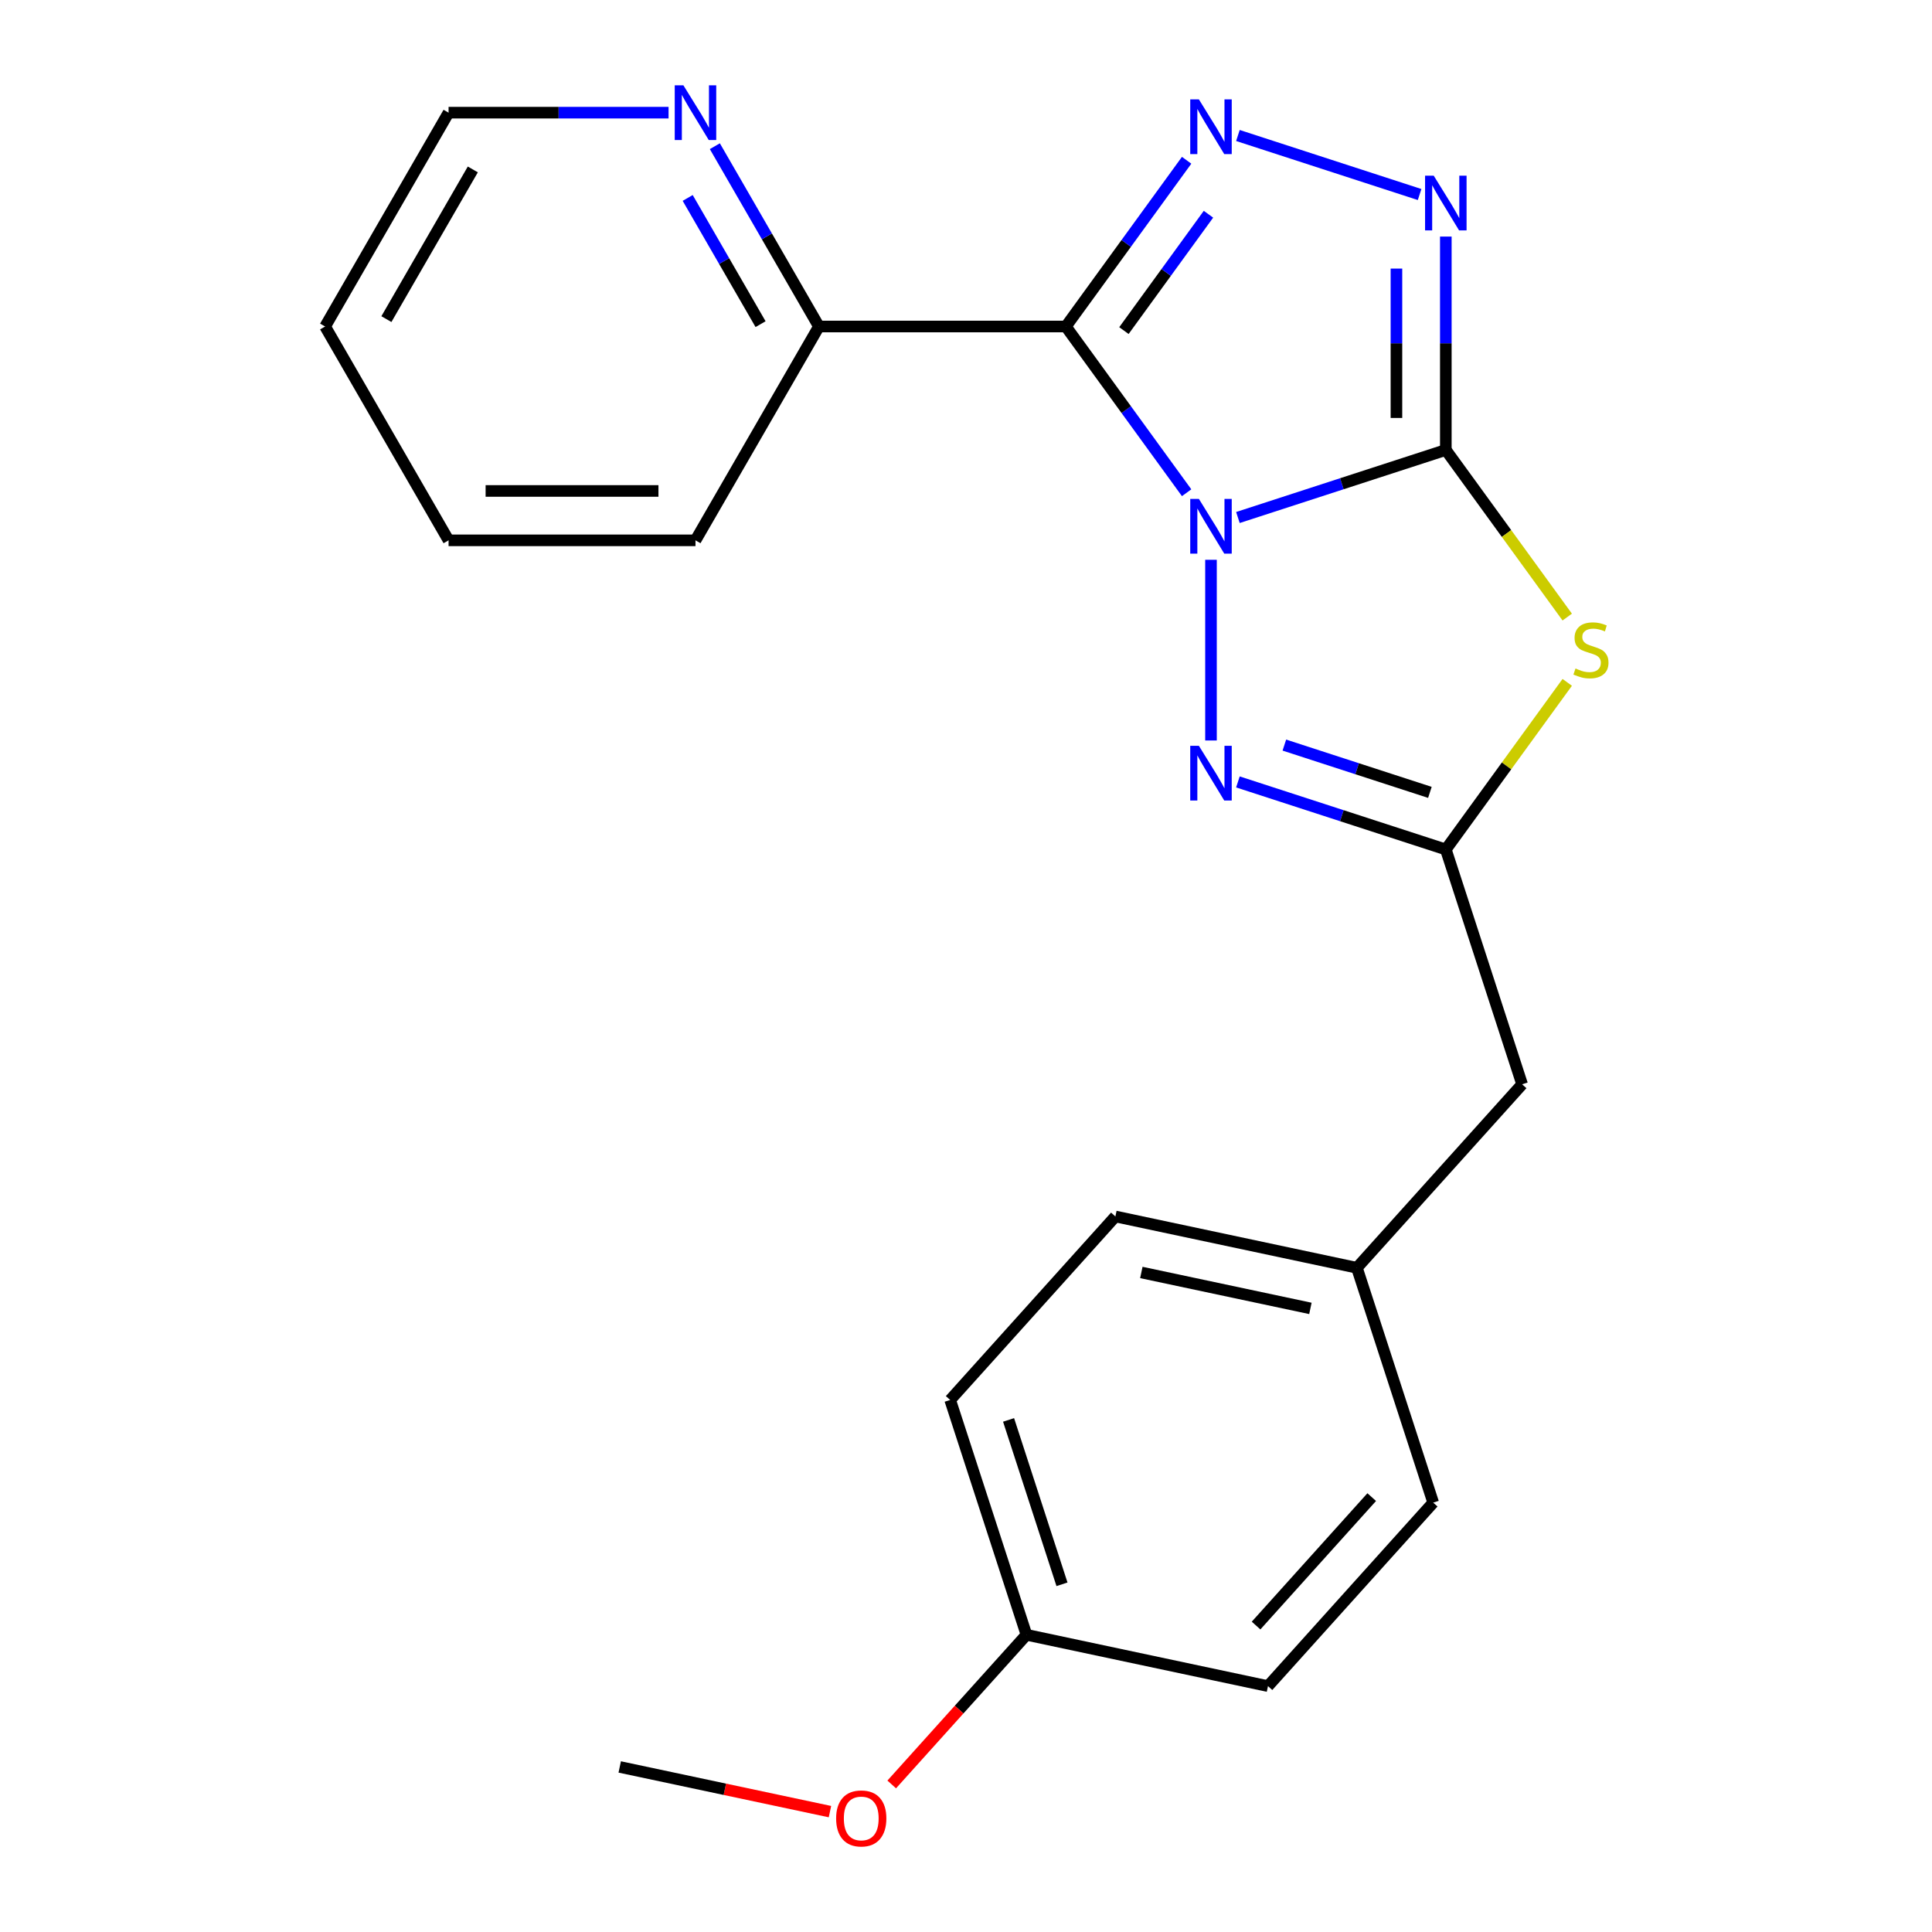 <?xml version='1.0' encoding='iso-8859-1'?>
<svg version='1.1' baseProfile='full'
              xmlns='http://www.w3.org/2000/svg'
                      xmlns:rdkit='http://www.rdkit.org/xml'
                      xmlns:xlink='http://www.w3.org/1999/xlink'
                  xml:space='preserve'
width='1000px' height='1000px' viewBox='0 0 1000 1000'>
<!-- END OF HEADER -->
<rect style='opacity:1.0;fill:#FFFFFF;stroke:none' width='1000' height='1000' x='0' y='0'> </rect>
<path class='bond-0' d='M 640.741,267.864 L 694.548,250.381' style='fill:none;fill-rule:evenodd;stroke:#0000FF;stroke-width:6px;stroke-linecap:butt;stroke-linejoin:miter;stroke-opacity:1' />
<path class='bond-0' d='M 694.548,250.381 L 748.354,232.898' style='fill:none;fill-rule:evenodd;stroke:#000000;stroke-width:6px;stroke-linecap:butt;stroke-linejoin:miter;stroke-opacity:1' />
<path class='bond-1' d='M 614.197,255.037 L 582.941,212.017' style='fill:none;fill-rule:evenodd;stroke:#0000FF;stroke-width:6px;stroke-linecap:butt;stroke-linejoin:miter;stroke-opacity:1' />
<path class='bond-1' d='M 582.941,212.017 L 551.686,168.997' style='fill:none;fill-rule:evenodd;stroke:#000000;stroke-width:6px;stroke-linecap:butt;stroke-linejoin:miter;stroke-opacity:1' />
<path class='bond-4' d='M 626.806,289.747 L 626.806,383.273' style='fill:none;fill-rule:evenodd;stroke:#0000FF;stroke-width:6px;stroke-linecap:butt;stroke-linejoin:miter;stroke-opacity:1' />
<path class='bond-2' d='M 748.354,232.898 L 779.776,276.148' style='fill:none;fill-rule:evenodd;stroke:#000000;stroke-width:6px;stroke-linecap:butt;stroke-linejoin:miter;stroke-opacity:1' />
<path class='bond-2' d='M 779.776,276.148 L 811.199,319.398' style='fill:none;fill-rule:evenodd;stroke:#CCCC00;stroke-width:6px;stroke-linecap:butt;stroke-linejoin:miter;stroke-opacity:1' />
<path class='bond-5' d='M 748.354,232.898 L 748.354,177.675' style='fill:none;fill-rule:evenodd;stroke:#000000;stroke-width:6px;stroke-linecap:butt;stroke-linejoin:miter;stroke-opacity:1' />
<path class='bond-5' d='M 748.354,177.675 L 748.354,122.451' style='fill:none;fill-rule:evenodd;stroke:#0000FF;stroke-width:6px;stroke-linecap:butt;stroke-linejoin:miter;stroke-opacity:1' />
<path class='bond-5' d='M 722.793,216.331 L 722.793,177.675' style='fill:none;fill-rule:evenodd;stroke:#000000;stroke-width:6px;stroke-linecap:butt;stroke-linejoin:miter;stroke-opacity:1' />
<path class='bond-5' d='M 722.793,177.675 L 722.793,139.018' style='fill:none;fill-rule:evenodd;stroke:#0000FF;stroke-width:6px;stroke-linecap:butt;stroke-linejoin:miter;stroke-opacity:1' />
<path class='bond-3' d='M 551.686,168.997 L 582.941,125.977' style='fill:none;fill-rule:evenodd;stroke:#000000;stroke-width:6px;stroke-linecap:butt;stroke-linejoin:miter;stroke-opacity:1' />
<path class='bond-3' d='M 582.941,125.977 L 614.197,82.958' style='fill:none;fill-rule:evenodd;stroke:#0000FF;stroke-width:6px;stroke-linecap:butt;stroke-linejoin:miter;stroke-opacity:1' />
<path class='bond-3' d='M 581.741,171.115 L 603.62,141.002' style='fill:none;fill-rule:evenodd;stroke:#000000;stroke-width:6px;stroke-linecap:butt;stroke-linejoin:miter;stroke-opacity:1' />
<path class='bond-3' d='M 603.62,141.002 L 625.499,110.888' style='fill:none;fill-rule:evenodd;stroke:#0000FF;stroke-width:6px;stroke-linecap:butt;stroke-linejoin:miter;stroke-opacity:1' />
<path class='bond-7' d='M 551.686,168.997 L 423.883,168.997' style='fill:none;fill-rule:evenodd;stroke:#000000;stroke-width:6px;stroke-linecap:butt;stroke-linejoin:miter;stroke-opacity:1' />
<path class='bond-22' d='M 811.199,353.188 L 779.776,396.438' style='fill:none;fill-rule:evenodd;stroke:#CCCC00;stroke-width:6px;stroke-linecap:butt;stroke-linejoin:miter;stroke-opacity:1' />
<path class='bond-22' d='M 779.776,396.438 L 748.354,439.687' style='fill:none;fill-rule:evenodd;stroke:#000000;stroke-width:6px;stroke-linecap:butt;stroke-linejoin:miter;stroke-opacity:1' />
<path class='bond-23' d='M 640.741,70.13 L 734.785,100.687' style='fill:none;fill-rule:evenodd;stroke:#0000FF;stroke-width:6px;stroke-linecap:butt;stroke-linejoin:miter;stroke-opacity:1' />
<path class='bond-6' d='M 640.741,404.722 L 694.548,422.205' style='fill:none;fill-rule:evenodd;stroke:#0000FF;stroke-width:6px;stroke-linecap:butt;stroke-linejoin:miter;stroke-opacity:1' />
<path class='bond-6' d='M 694.548,422.205 L 748.354,439.687' style='fill:none;fill-rule:evenodd;stroke:#000000;stroke-width:6px;stroke-linecap:butt;stroke-linejoin:miter;stroke-opacity:1' />
<path class='bond-6' d='M 664.782,385.657 L 702.446,397.895' style='fill:none;fill-rule:evenodd;stroke:#0000FF;stroke-width:6px;stroke-linecap:butt;stroke-linejoin:miter;stroke-opacity:1' />
<path class='bond-6' d='M 702.446,397.895 L 740.11,410.133' style='fill:none;fill-rule:evenodd;stroke:#000000;stroke-width:6px;stroke-linecap:butt;stroke-linejoin:miter;stroke-opacity:1' />
<path class='bond-9' d='M 748.354,439.687 L 787.847,561.235' style='fill:none;fill-rule:evenodd;stroke:#000000;stroke-width:6px;stroke-linecap:butt;stroke-linejoin:miter;stroke-opacity:1' />
<path class='bond-8' d='M 423.883,168.997 L 396.942,122.334' style='fill:none;fill-rule:evenodd;stroke:#000000;stroke-width:6px;stroke-linecap:butt;stroke-linejoin:miter;stroke-opacity:1' />
<path class='bond-8' d='M 396.942,122.334 L 370.002,75.672' style='fill:none;fill-rule:evenodd;stroke:#0000FF;stroke-width:6px;stroke-linecap:butt;stroke-linejoin:miter;stroke-opacity:1' />
<path class='bond-8' d='M 393.665,167.779 L 374.806,135.115' style='fill:none;fill-rule:evenodd;stroke:#000000;stroke-width:6px;stroke-linecap:butt;stroke-linejoin:miter;stroke-opacity:1' />
<path class='bond-8' d='M 374.806,135.115 L 355.948,102.451' style='fill:none;fill-rule:evenodd;stroke:#0000FF;stroke-width:6px;stroke-linecap:butt;stroke-linejoin:miter;stroke-opacity:1' />
<path class='bond-18' d='M 423.883,168.997 L 359.982,279.677' style='fill:none;fill-rule:evenodd;stroke:#000000;stroke-width:6px;stroke-linecap:butt;stroke-linejoin:miter;stroke-opacity:1' />
<path class='bond-17' d='M 346.047,58.317 L 289.113,58.317' style='fill:none;fill-rule:evenodd;stroke:#0000FF;stroke-width:6px;stroke-linecap:butt;stroke-linejoin:miter;stroke-opacity:1' />
<path class='bond-17' d='M 289.113,58.317 L 232.179,58.317' style='fill:none;fill-rule:evenodd;stroke:#000000;stroke-width:6px;stroke-linecap:butt;stroke-linejoin:miter;stroke-opacity:1' />
<path class='bond-10' d='M 787.847,561.235 L 702.33,656.211' style='fill:none;fill-rule:evenodd;stroke:#000000;stroke-width:6px;stroke-linecap:butt;stroke-linejoin:miter;stroke-opacity:1' />
<path class='bond-12' d='M 702.33,656.211 L 741.823,777.758' style='fill:none;fill-rule:evenodd;stroke:#000000;stroke-width:6px;stroke-linecap:butt;stroke-linejoin:miter;stroke-opacity:1' />
<path class='bond-13' d='M 702.33,656.211 L 577.32,629.639' style='fill:none;fill-rule:evenodd;stroke:#000000;stroke-width:6px;stroke-linecap:butt;stroke-linejoin:miter;stroke-opacity:1' />
<path class='bond-13' d='M 678.264,677.227 L 590.758,658.627' style='fill:none;fill-rule:evenodd;stroke:#000000;stroke-width:6px;stroke-linecap:butt;stroke-linejoin:miter;stroke-opacity:1' />
<path class='bond-11' d='M 531.297,846.162 L 491.804,724.615' style='fill:none;fill-rule:evenodd;stroke:#000000;stroke-width:6px;stroke-linecap:butt;stroke-linejoin:miter;stroke-opacity:1' />
<path class='bond-11' d='M 549.683,820.032 L 522.037,734.948' style='fill:none;fill-rule:evenodd;stroke:#000000;stroke-width:6px;stroke-linecap:butt;stroke-linejoin:miter;stroke-opacity:1' />
<path class='bond-16' d='M 531.297,846.162 L 496.424,884.893' style='fill:none;fill-rule:evenodd;stroke:#000000;stroke-width:6px;stroke-linecap:butt;stroke-linejoin:miter;stroke-opacity:1' />
<path class='bond-16' d='M 496.424,884.893 L 461.551,923.623' style='fill:none;fill-rule:evenodd;stroke:#FF0000;stroke-width:6px;stroke-linecap:butt;stroke-linejoin:miter;stroke-opacity:1' />
<path class='bond-25' d='M 531.297,846.162 L 656.307,872.734' style='fill:none;fill-rule:evenodd;stroke:#000000;stroke-width:6px;stroke-linecap:butt;stroke-linejoin:miter;stroke-opacity:1' />
<path class='bond-15' d='M 741.823,777.758 L 656.307,872.734' style='fill:none;fill-rule:evenodd;stroke:#000000;stroke-width:6px;stroke-linecap:butt;stroke-linejoin:miter;stroke-opacity:1' />
<path class='bond-15' d='M 710.001,774.901 L 650.139,841.384' style='fill:none;fill-rule:evenodd;stroke:#000000;stroke-width:6px;stroke-linecap:butt;stroke-linejoin:miter;stroke-opacity:1' />
<path class='bond-14' d='M 577.32,629.639 L 491.804,724.615' style='fill:none;fill-rule:evenodd;stroke:#000000;stroke-width:6px;stroke-linecap:butt;stroke-linejoin:miter;stroke-opacity:1' />
<path class='bond-19' d='M 429.585,937.696 L 375.178,926.131' style='fill:none;fill-rule:evenodd;stroke:#FF0000;stroke-width:6px;stroke-linecap:butt;stroke-linejoin:miter;stroke-opacity:1' />
<path class='bond-19' d='M 375.178,926.131 L 320.771,914.567' style='fill:none;fill-rule:evenodd;stroke:#000000;stroke-width:6px;stroke-linecap:butt;stroke-linejoin:miter;stroke-opacity:1' />
<path class='bond-24' d='M 232.179,58.317 L 168.278,168.997' style='fill:none;fill-rule:evenodd;stroke:#000000;stroke-width:6px;stroke-linecap:butt;stroke-linejoin:miter;stroke-opacity:1' />
<path class='bond-24' d='M 244.73,87.699 L 199.999,165.175' style='fill:none;fill-rule:evenodd;stroke:#000000;stroke-width:6px;stroke-linecap:butt;stroke-linejoin:miter;stroke-opacity:1' />
<path class='bond-21' d='M 359.982,279.677 L 232.179,279.677' style='fill:none;fill-rule:evenodd;stroke:#000000;stroke-width:6px;stroke-linecap:butt;stroke-linejoin:miter;stroke-opacity:1' />
<path class='bond-21' d='M 340.811,254.117 L 251.35,254.117' style='fill:none;fill-rule:evenodd;stroke:#000000;stroke-width:6px;stroke-linecap:butt;stroke-linejoin:miter;stroke-opacity:1' />
<path class='bond-20' d='M 168.278,168.997 L 232.179,279.677' style='fill:none;fill-rule:evenodd;stroke:#000000;stroke-width:6px;stroke-linecap:butt;stroke-linejoin:miter;stroke-opacity:1' />
<path  class='atom-0' d='M 620.546 258.232
L 629.826 273.232
Q 630.746 274.712, 632.226 277.392
Q 633.706 280.072, 633.786 280.232
L 633.786 258.232
L 637.546 258.232
L 637.546 286.552
L 633.666 286.552
L 623.706 270.152
Q 622.546 268.232, 621.306 266.032
Q 620.106 263.832, 619.746 263.152
L 619.746 286.552
L 616.066 286.552
L 616.066 258.232
L 620.546 258.232
' fill='#0000FF'/>
<path  class='atom-3' d='M 815.474 346.013
Q 815.794 346.133, 817.114 346.693
Q 818.434 347.253, 819.874 347.613
Q 821.354 347.933, 822.794 347.933
Q 825.474 347.933, 827.034 346.653
Q 828.594 345.333, 828.594 343.053
Q 828.594 341.493, 827.794 340.533
Q 827.034 339.573, 825.834 339.053
Q 824.634 338.533, 822.634 337.933
Q 820.114 337.173, 818.594 336.453
Q 817.114 335.733, 816.034 334.213
Q 814.994 332.693, 814.994 330.133
Q 814.994 326.573, 817.394 324.373
Q 819.834 322.173, 824.634 322.173
Q 827.914 322.173, 831.634 323.733
L 830.714 326.813
Q 827.314 325.413, 824.754 325.413
Q 821.994 325.413, 820.474 326.573
Q 818.954 327.693, 818.994 329.653
Q 818.994 331.173, 819.754 332.093
Q 820.554 333.013, 821.674 333.533
Q 822.834 334.053, 824.754 334.653
Q 827.314 335.453, 828.834 336.253
Q 830.354 337.053, 831.434 338.693
Q 832.554 340.293, 832.554 343.053
Q 832.554 346.973, 829.914 349.093
Q 827.314 351.173, 822.954 351.173
Q 820.434 351.173, 818.514 350.613
Q 816.634 350.093, 814.394 349.173
L 815.474 346.013
' fill='#CCCC00'/>
<path  class='atom-4' d='M 620.546 51.443
L 629.826 66.443
Q 630.746 67.923, 632.226 70.603
Q 633.706 73.283, 633.786 73.443
L 633.786 51.443
L 637.546 51.443
L 637.546 79.763
L 633.666 79.763
L 623.706 63.363
Q 622.546 61.443, 621.306 59.243
Q 620.106 57.043, 619.746 56.363
L 619.746 79.763
L 616.066 79.763
L 616.066 51.443
L 620.546 51.443
' fill='#0000FF'/>
<path  class='atom-5' d='M 620.546 386.034
L 629.826 401.034
Q 630.746 402.514, 632.226 405.194
Q 633.706 407.874, 633.786 408.034
L 633.786 386.034
L 637.546 386.034
L 637.546 414.354
L 633.666 414.354
L 623.706 397.954
Q 622.546 396.034, 621.306 393.834
Q 620.106 391.634, 619.746 390.954
L 619.746 414.354
L 616.066 414.354
L 616.066 386.034
L 620.546 386.034
' fill='#0000FF'/>
<path  class='atom-6' d='M 742.094 90.936
L 751.374 105.936
Q 752.294 107.416, 753.774 110.096
Q 755.254 112.776, 755.334 112.936
L 755.334 90.936
L 759.094 90.936
L 759.094 119.256
L 755.214 119.256
L 745.254 102.856
Q 744.094 100.936, 742.854 98.736
Q 741.654 96.536, 741.294 95.856
L 741.294 119.256
L 737.614 119.256
L 737.614 90.936
L 742.094 90.936
' fill='#0000FF'/>
<path  class='atom-9' d='M 353.722 44.157
L 363.002 59.157
Q 363.922 60.637, 365.402 63.317
Q 366.882 65.997, 366.962 66.157
L 366.962 44.157
L 370.722 44.157
L 370.722 72.477
L 366.842 72.477
L 356.882 56.077
Q 355.722 54.157, 354.482 51.957
Q 353.282 49.757, 352.922 49.077
L 352.922 72.477
L 349.242 72.477
L 349.242 44.157
L 353.722 44.157
' fill='#0000FF'/>
<path  class='atom-17' d='M 432.78 941.218
Q 432.78 934.418, 436.14 930.618
Q 439.5 926.818, 445.78 926.818
Q 452.06 926.818, 455.42 930.618
Q 458.78 934.418, 458.78 941.218
Q 458.78 948.098, 455.38 952.018
Q 451.98 955.898, 445.78 955.898
Q 439.54 955.898, 436.14 952.018
Q 432.78 948.138, 432.78 941.218
M 445.78 952.698
Q 450.1 952.698, 452.42 949.818
Q 454.78 946.898, 454.78 941.218
Q 454.78 935.658, 452.42 932.858
Q 450.1 930.018, 445.78 930.018
Q 441.46 930.018, 439.1 932.818
Q 436.78 935.618, 436.78 941.218
Q 436.78 946.938, 439.1 949.818
Q 441.46 952.698, 445.78 952.698
' fill='#FF0000'/>
</svg>
